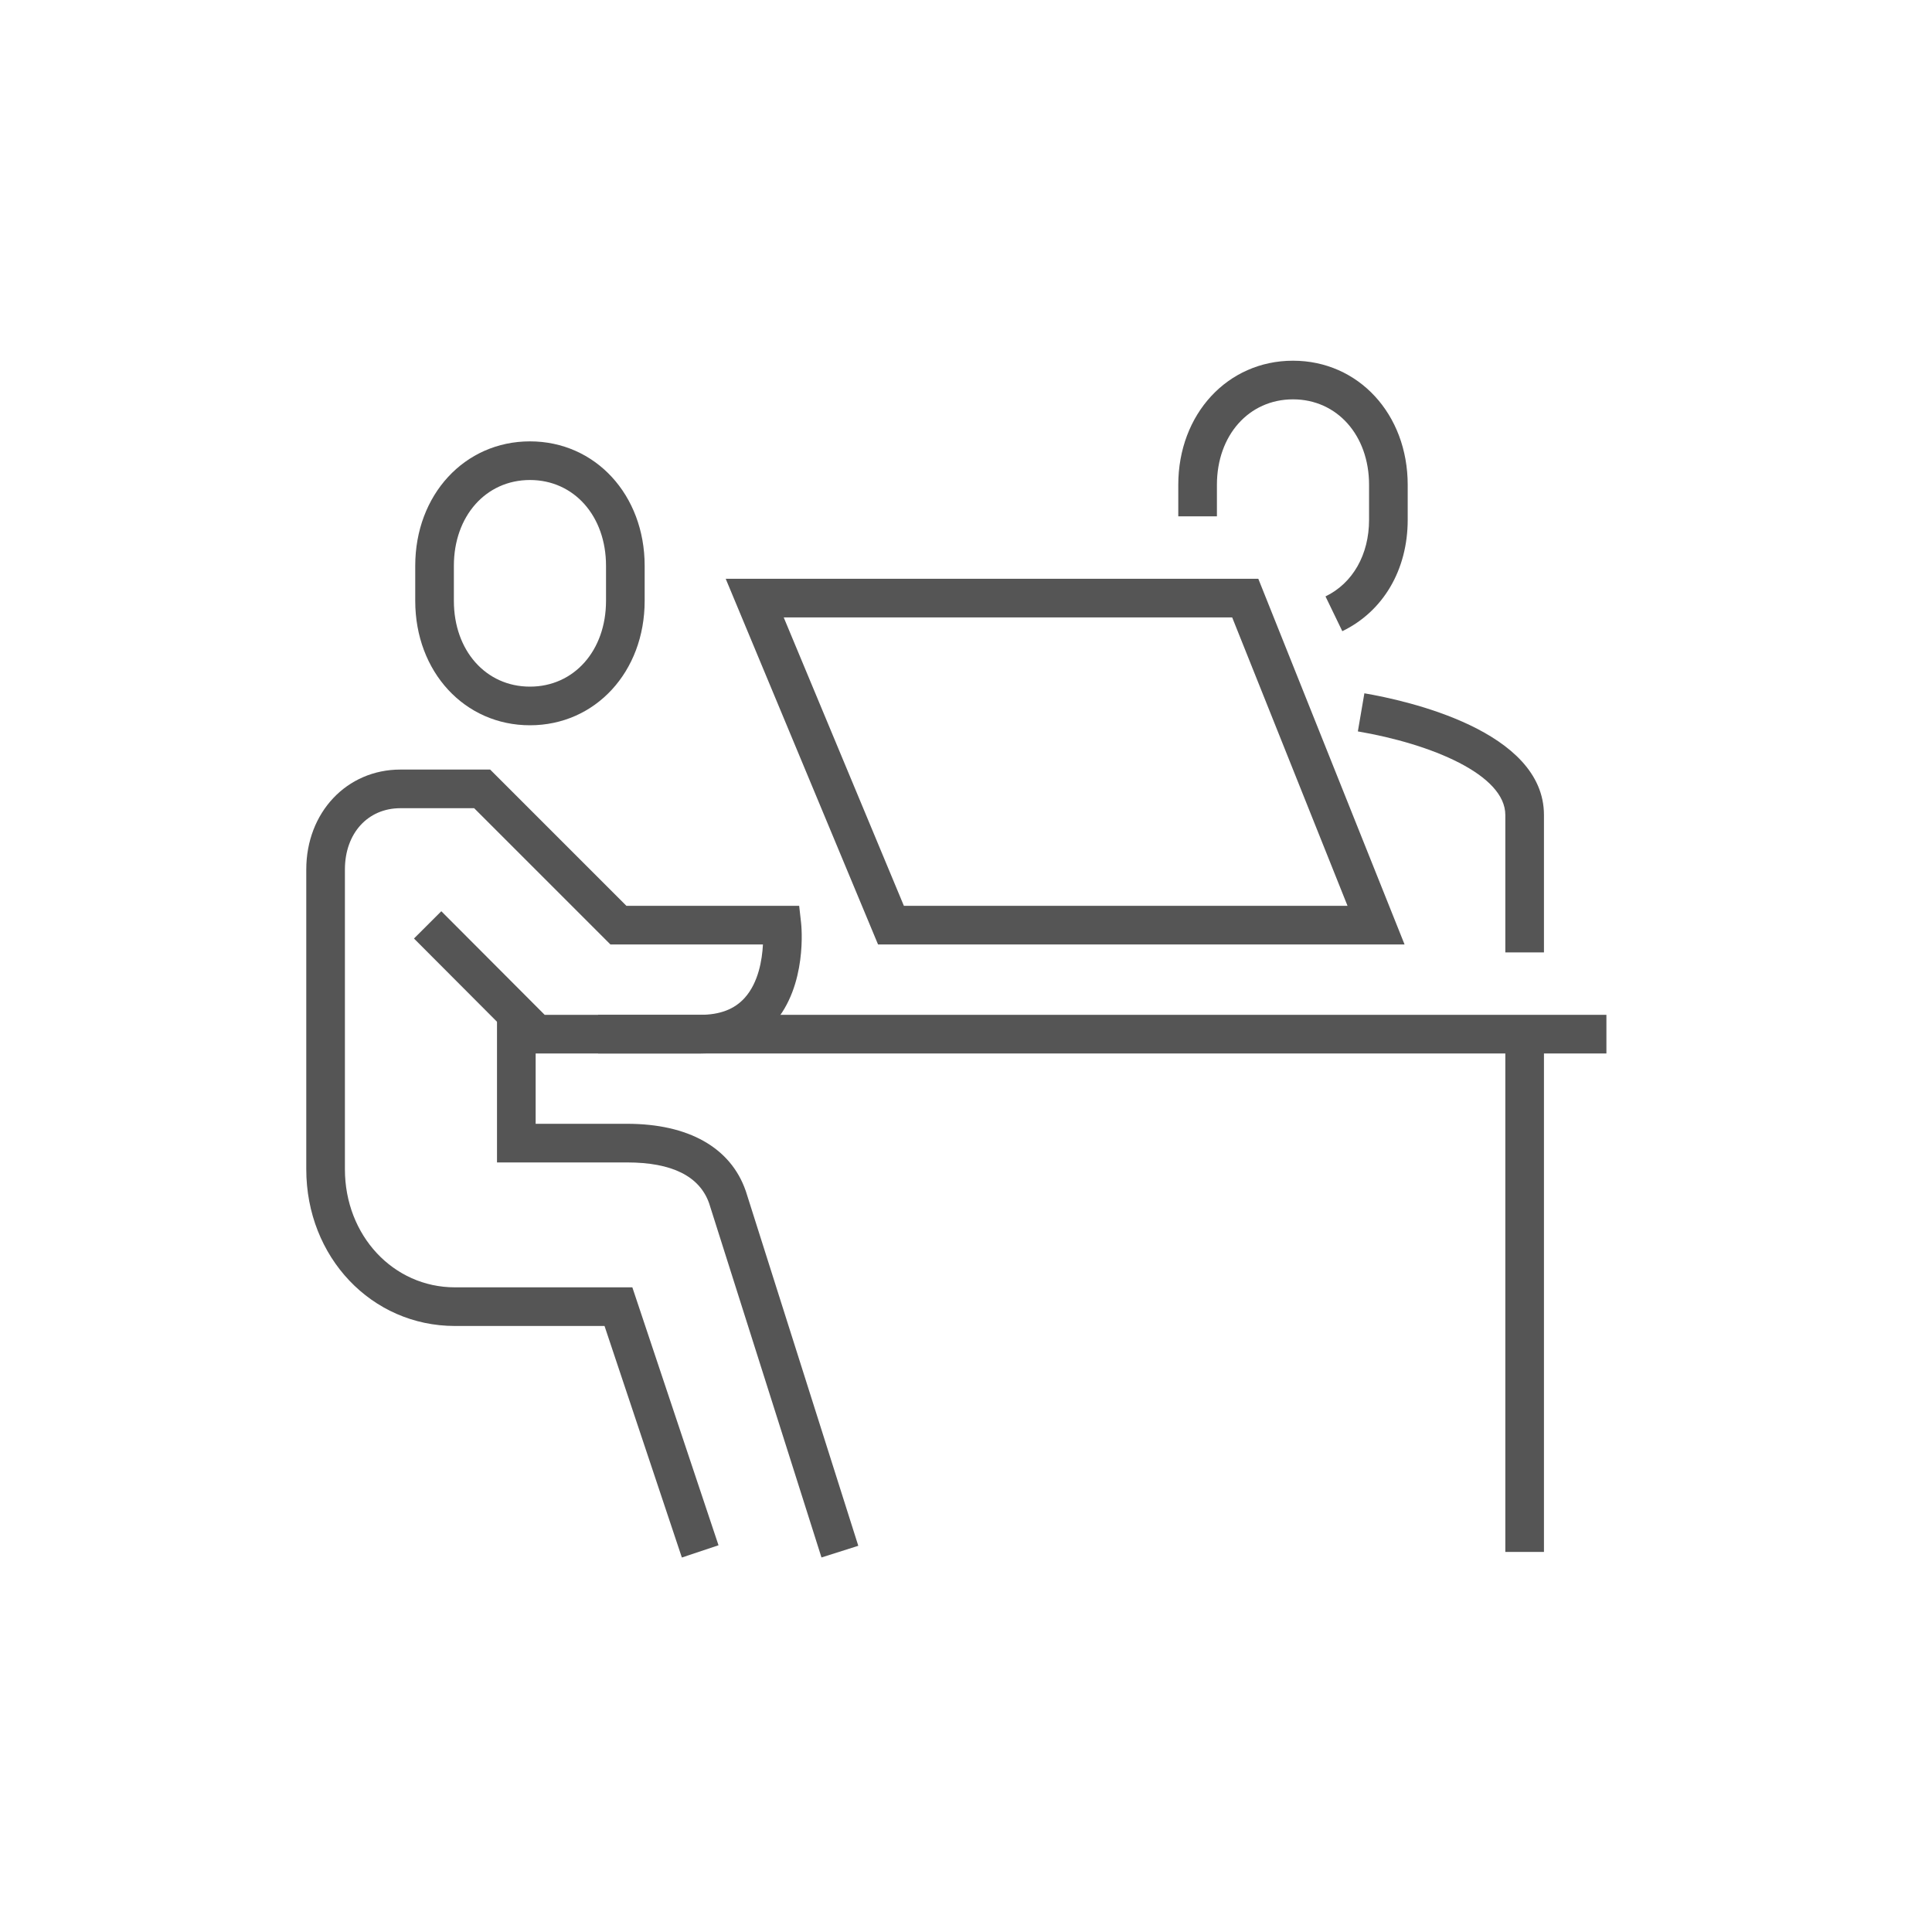 <?xml version="1.0" encoding="UTF-8"?>
<svg xmlns="http://www.w3.org/2000/svg" viewBox="0 0 400 400">
  <path d="M319.66,197.18h-8v-28.45c0-8.36-15.33-14.71-30.53-17.3l1.35-7.89c8.72,1.49,37.18,7.71,37.18,25.19v28.45Z" fill="#555"/>
  <path d="M277.91,130.68l-3.48-7.2c5.65-2.73,9.02-8.66,9.02-15.86v-7.24c0-10.25-6.62-17.7-15.75-17.7s-15.75,7.44-15.75,17.7v6.52h-8v-6.52c0-14.65,10.21-25.7,23.75-25.7s23.75,11.05,23.75,25.7v7.24c0,10.34-5.06,18.96-13.54,23.06Z" fill="#555"/>
  <path d="M109.72,150.16c-13.54,0-23.75-11.07-23.75-25.76v-7.26c0-14.69,10.21-25.76,23.75-25.76s23.75,11.08,23.75,25.76v7.26c0,14.69-10.21,25.76-23.75,25.76Zm0-50.78c-9.12,0-15.75,7.47-15.75,17.76v7.26c0,10.29,6.62,17.76,15.75,17.76s15.75-7.47,15.75-17.76v-7.26c0-10.29-6.62-17.76-15.75-17.76Z" fill="#555"/>
  <path d="M141.17,322.46l-16.01-47.93h-30.97c-17.26,0-30.78-14.25-30.78-32.45v-62.06c0-11.8,8.38-20.69,19.49-20.69h18.58l28.21,28.21h35.77l.4,3.56c.06,.52,1.35,12.93-5.69,20.81-3.68,4.12-8.8,6.2-15.21,6.2h-35.51l-23.74-23.8,5.66-5.65,21.4,21.45h32.19c4.08,0,7.1-1.15,9.23-3.52,2.83-3.15,3.6-7.84,3.77-11.05h-31.58l-28.21-28.21h-15.27c-6.77,0-11.49,5.22-11.49,12.69v62.06c0,13.71,10.01,24.45,22.78,24.45h36.73l17.84,53.4-7.59,2.54Z" fill="#555"/>
  <path d="M170.08,322.46l-23.27-73.35c-1.99-5.6-7.7-8.44-16.97-8.44h-26.94v-32.21h8v24.21h18.94c12.7,0,21.42,4.92,24.54,13.85l.04,.11,23.28,73.41-7.63,2.42Z" fill="#555"/>
  <rect x="123.83" y="210.11" width="208.76" height="8" fill="#555"/>
  <path d="M290.8,195.54h-109.01l-31.54-75.71h110.27l30.28,75.71Zm-103.67-8h91.86l-23.88-59.71h-92.85l24.88,59.71Z" fill="#555"/>
  <rect x="311.66" y="214.11" width="8" height="107.2" fill="#555"/>
</svg>